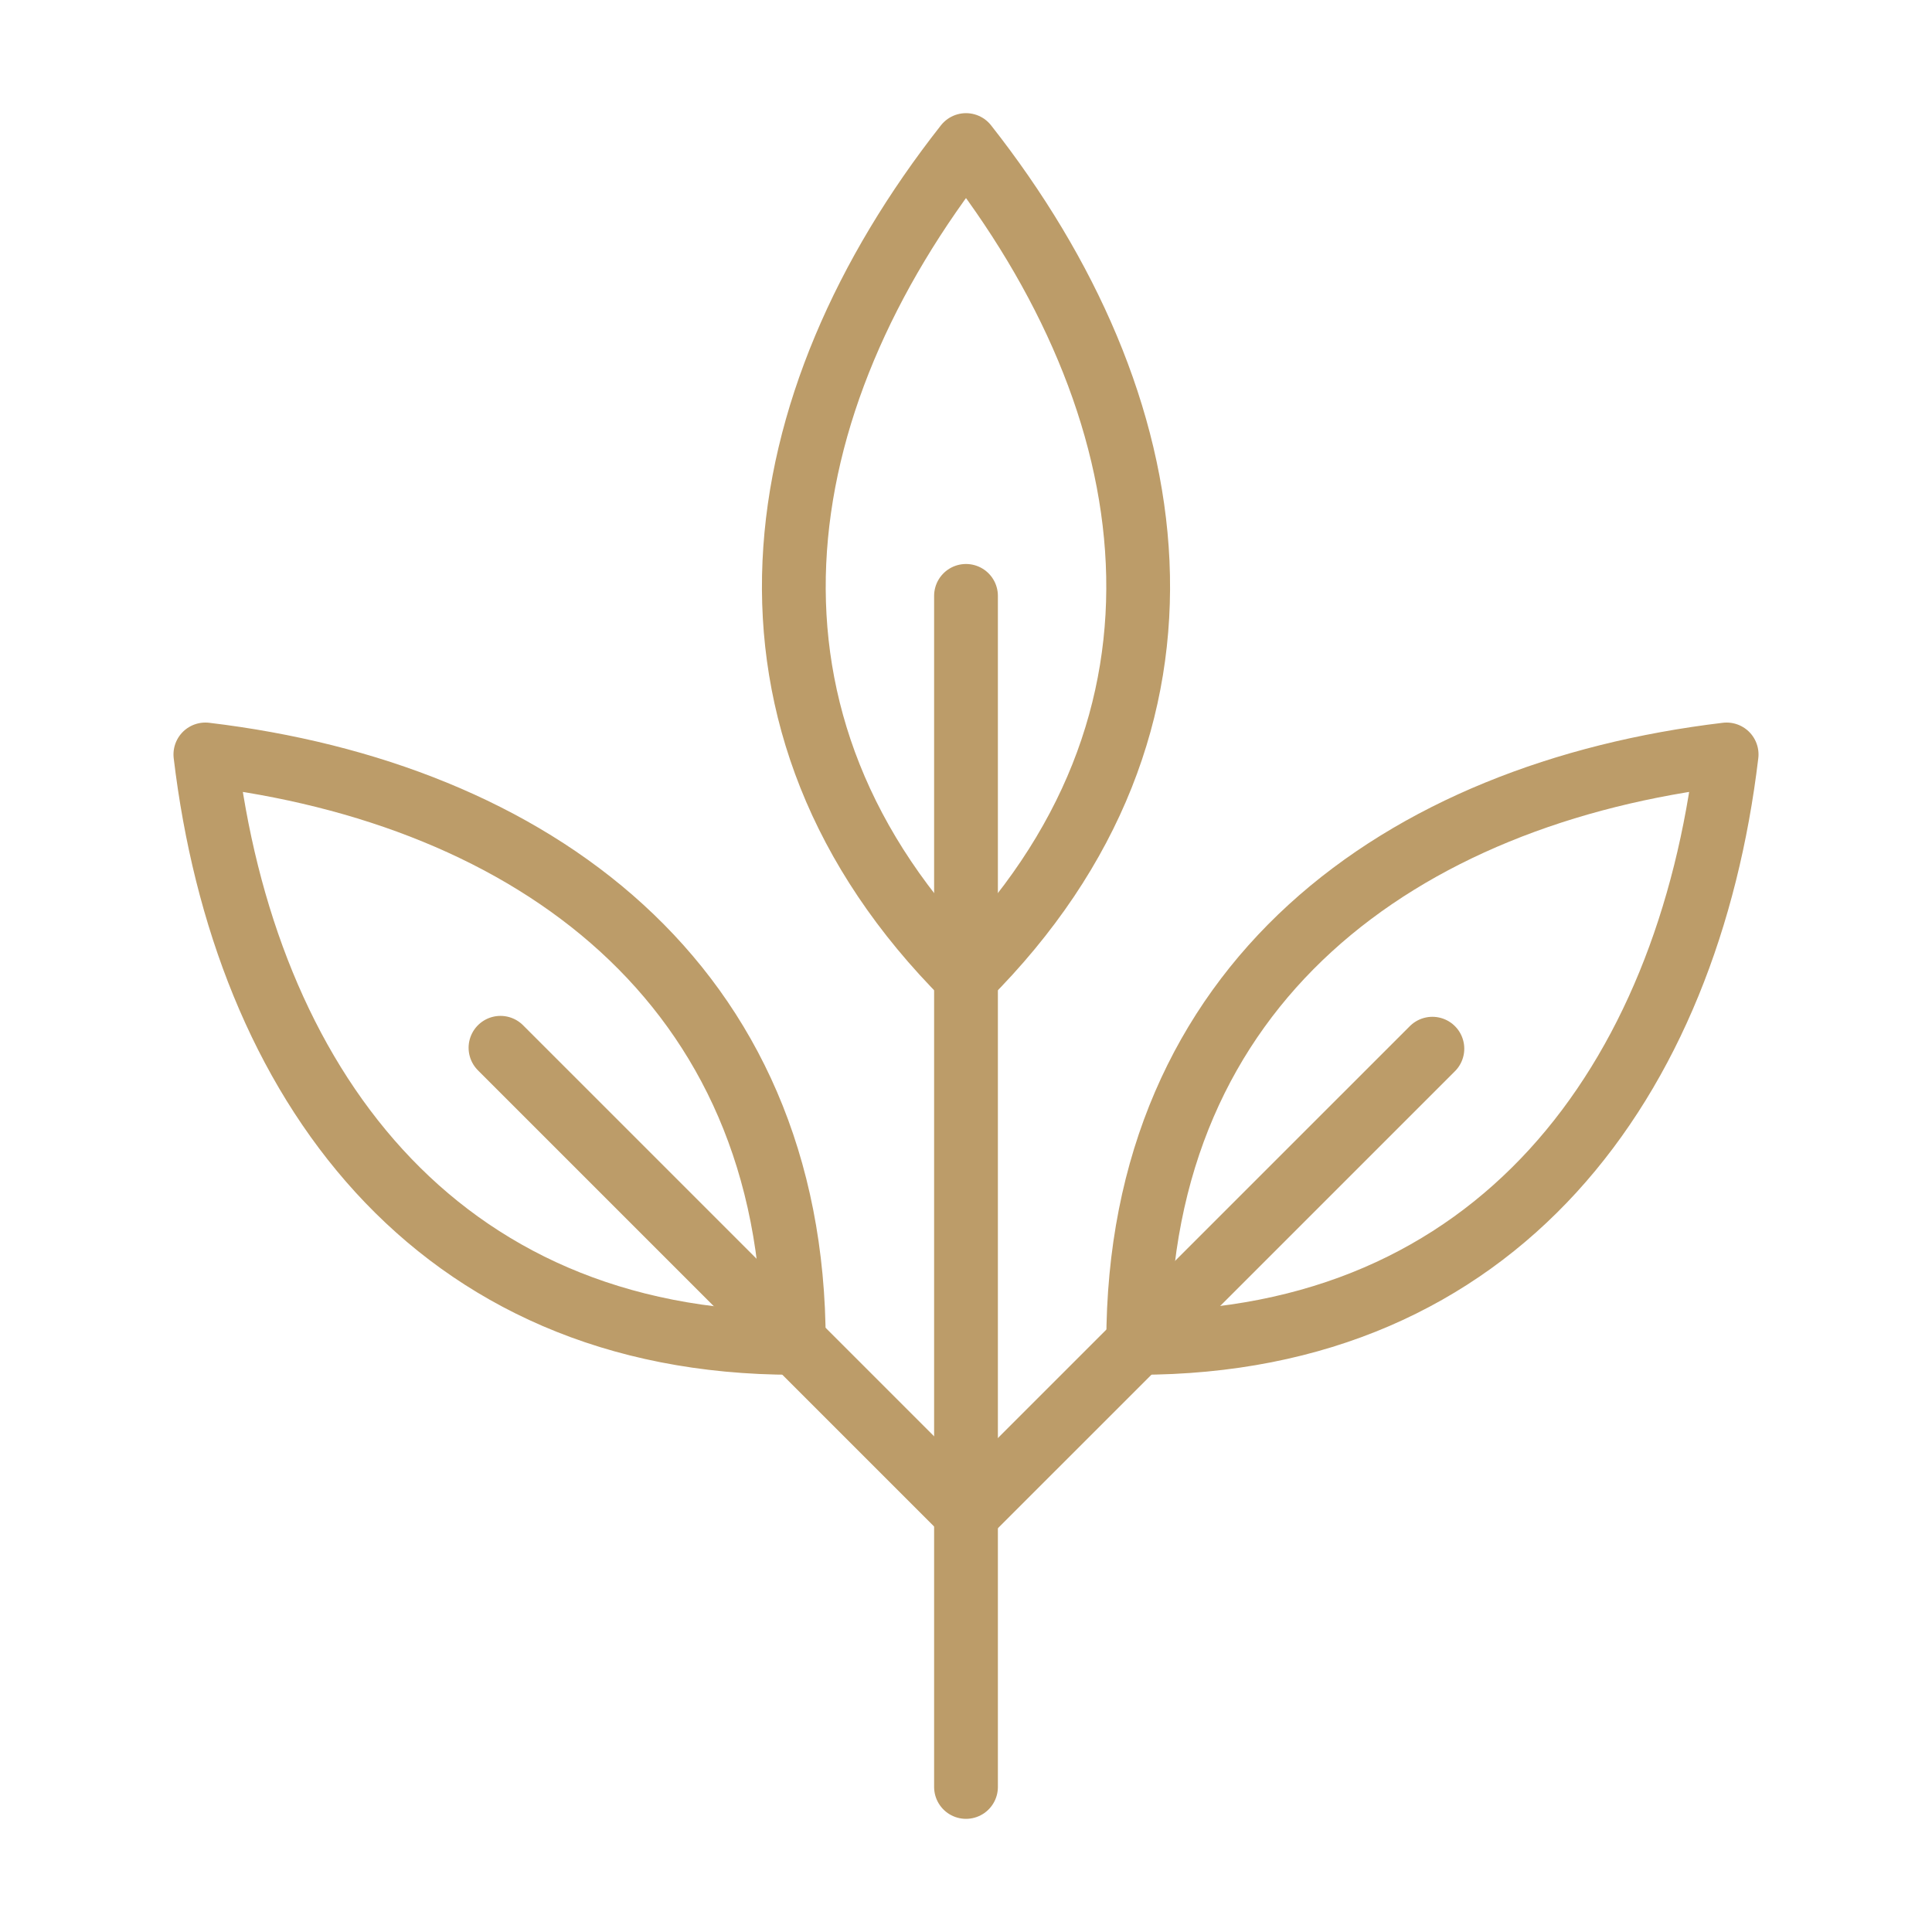 <?xml version="1.0" encoding="utf-8"?>
<!-- Generator: Adobe Illustrator 25.0.0, SVG Export Plug-In . SVG Version: 6.00 Build 0)  -->
<svg version="1.1" id="Layer_1" xmlns="http://www.w3.org/2000/svg" xmlns:xlink="http://www.w3.org/1999/xlink" x="0px" y="0px"
	 viewBox="0 0 400 400" style="enable-background:new 0 0 400 400;" xml:space="preserve">
<style type="text/css">
	.st0{fill-rule:evenodd;clip-rule:evenodd;fill:#BC9C69;}
	.st1{fill:none;stroke:#BC9C69;stroke-width:11.494;stroke-miterlimit:10;}
	.st2{fill:none;stroke:#BC9C69;stroke-width:13.204;stroke-linecap:round;stroke-linejoin:round;stroke-miterlimit:10;}
	
		.st3{fill-rule:evenodd;clip-rule:evenodd;fill:none;stroke:#BC9C69;stroke-width:13.204;stroke-linecap:round;stroke-linejoin:round;stroke-miterlimit:10;}
	
		.st4{fill-rule:evenodd;clip-rule:evenodd;fill:none;stroke:#BC9C69;stroke-width:10.681;stroke-linecap:round;stroke-linejoin:round;stroke-miterlimit:10;}
	
		.st5{fill-rule:evenodd;clip-rule:evenodd;fill:none;stroke:#BC9C69;stroke-width:11.494;stroke-linecap:round;stroke-linejoin:round;stroke-miterlimit:10;}
	
		.st6{fill-rule:evenodd;clip-rule:evenodd;fill:none;stroke:#BC9C69;stroke-width:12.136;stroke-linecap:round;stroke-linejoin:round;stroke-miterlimit:10;}
	.st7{fill:none;stroke:#BC9C69;stroke-width:10.681;stroke-linecap:round;stroke-linejoin:round;stroke-miterlimit:10;}
	
		.st8{fill-rule:evenodd;clip-rule:evenodd;fill:#FFFFFF;stroke:#BC9C69;stroke-width:13.204;stroke-linecap:round;stroke-linejoin:round;stroke-miterlimit:10;}
	
		.st9{fill-rule:evenodd;clip-rule:evenodd;fill:#606060;stroke:#BC9C69;stroke-width:10.581;stroke-linecap:round;stroke-linejoin:round;stroke-miterlimit:10;}
	.st10{fill:none;stroke:#BC9C69;stroke-width:11.972;stroke-linecap:round;stroke-linejoin:round;stroke-miterlimit:10;}
	.st11{fill:none;stroke:#BC9C69;stroke-width:12.955;stroke-linecap:round;stroke-linejoin:round;stroke-miterlimit:10;}
	.st12{fill:none;stroke:#BC9C69;stroke-width:19.101;stroke-linecap:round;stroke-linejoin:round;stroke-miterlimit:10;}
</style>
<g>
	<path class="st2" d="M200,202.32c52.74-52.74,42.02-118.88,0-172.29C157.98,83.44,147.26,149.58,200,202.32z"/>
	<path class="st2" d="M235.65,278.03c74.58,0,113.78-54.35,121.83-121.83C290,164.25,235.65,203.45,235.65,278.03z"/>
	<path class="st2" d="M164.35,278.03c-74.58,0-113.78-54.35-121.83-121.83C110,164.25,164.35,203.45,164.35,278.03z"/>
	<line class="st2" x1="200" y1="123.37" x2="200" y2="369.97"/>
	<polyline class="st2" points="296.56,217.12 200.18,313.49 103.62,216.93 	"/>
</g>
</svg>
